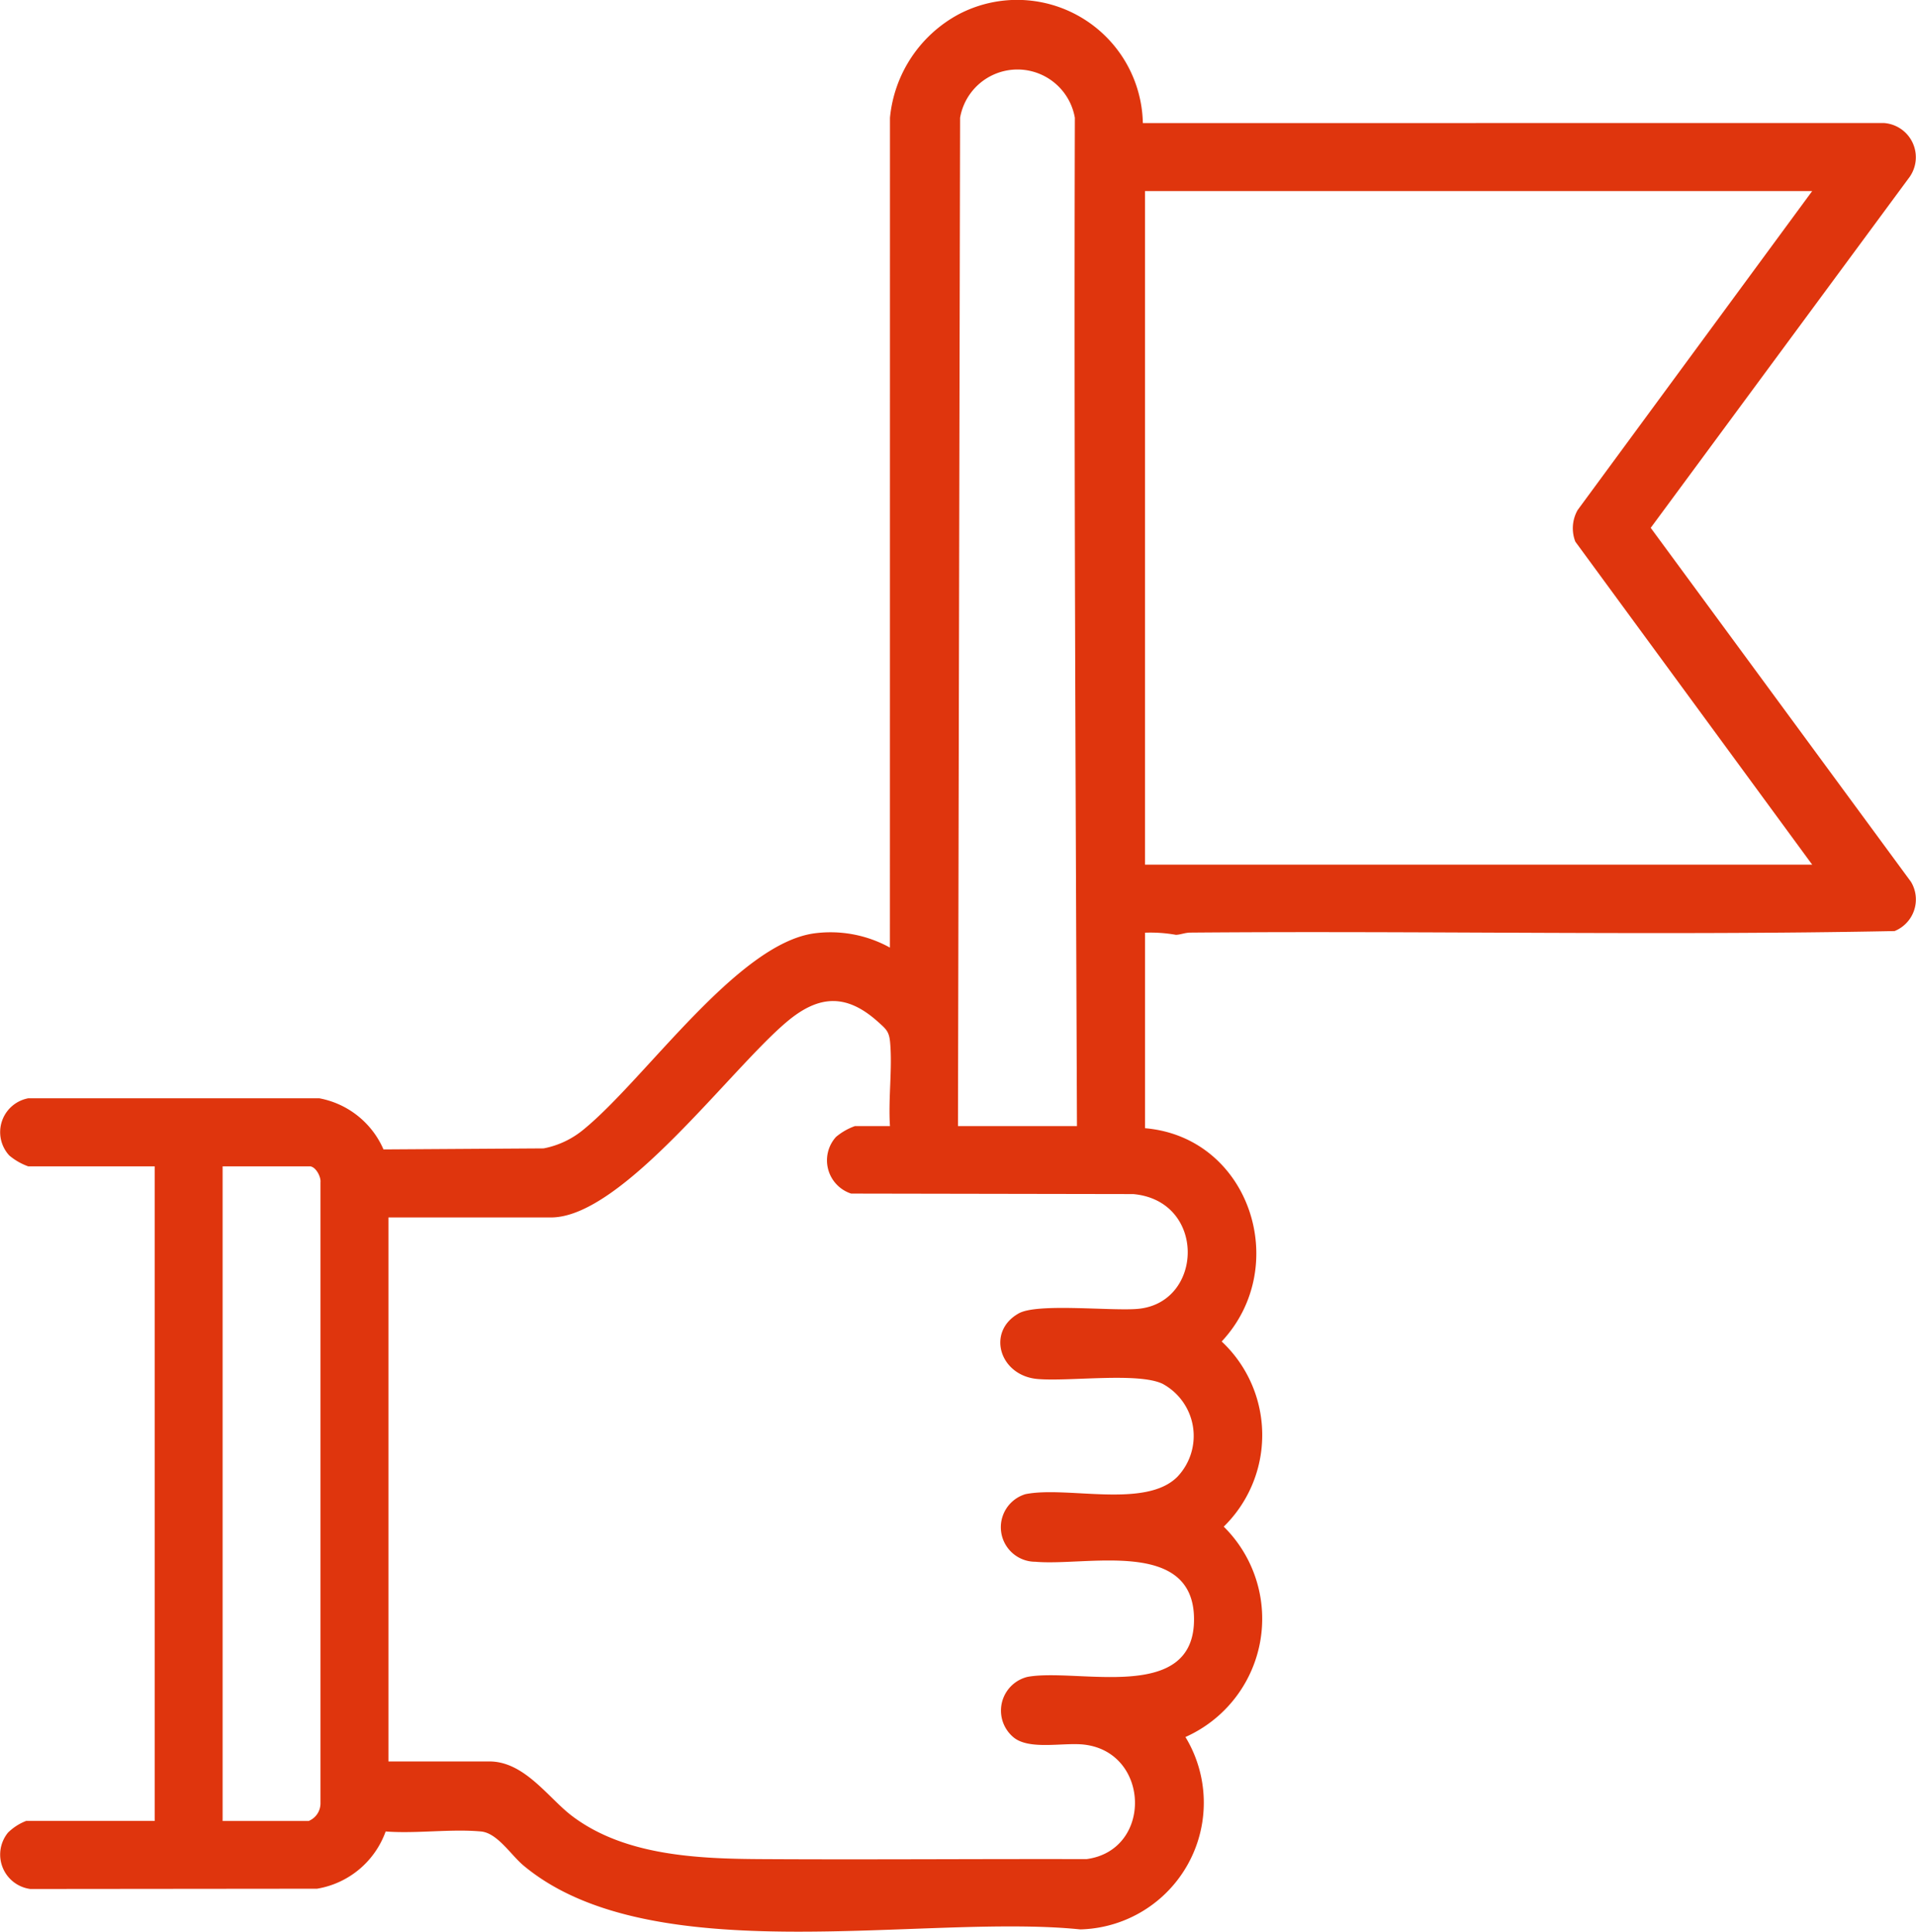<svg xmlns="http://www.w3.org/2000/svg" xmlns:xlink="http://www.w3.org/1999/xlink" width="104.143" height="105.001" viewBox="0 0 104.143 105.001"><defs><clipPath id="a"><rect width="104.143" height="105.001" fill="#df350d"/></clipPath></defs><g clip-path="url(#a)"><path d="M48.374,6.4A7.154,7.154,0,0,1,52.106.778,6.836,6.836,0,0,1,62.119,6.691l40.26-.005a1.865,1.865,0,0,1,1.419,2.93L89.724,28.692l14.145,19.241a1.853,1.853,0,0,1-.891,2.677c-12.736.252-25.512-.023-38.266.083-.3,0-.555.119-.8.121a7.859,7.859,0,0,0-1.675-.116V61.326c5.692.488,7.988,7.506,4.167,11.593a6.97,6.97,0,0,1,.112,10.065,7.039,7.039,0,0,1-2.082,11.435,6.889,6.889,0,0,1-5.715,10.458c-8.542-.875-23.281,2.359-30.265-3.473-.69-.577-1.419-1.768-2.308-1.85-1.644-.151-3.514.127-5.184,0a4.8,4.8,0,0,1-3.728,3.111l-15.584.015A1.886,1.886,0,0,1,.436,99.615a2.893,2.893,0,0,1,.983-.634H8.408V63.4H1.535a3.348,3.348,0,0,1-1.028-.589,1.871,1.871,0,0,1,1.025-3.11l15.828,0a4.75,4.75,0,0,1,3.484,2.778l8.707-.056a4.825,4.825,0,0,0,2.19-1.044C35.1,58.629,40.1,51.26,44.3,50.729a6.678,6.678,0,0,1,4.071.779ZM58.538,61.21c-.07-18.26-.165-36.532-.115-54.809a3.166,3.166,0,0,0-6.238,0L52.07,61.21ZM98.5,10.386H62.235V47H98.5L85.627,29.444a2.006,2.006,0,0,1,.125-1.72ZM48.374,61.21c-.1-1.47.139-3.121.006-4.568-.054-.584-.232-.716-.645-1.088-1.693-1.528-3.181-1.491-4.907-.063C39.752,58.037,33.84,66.177,29.95,66.177H21.113v29.57H26.6c1.9,0,3.186,1.959,4.457,2.936,2.869,2.2,6.9,2.353,10.323,2.373,5.892.035,11.784-.015,17.676,0,3.6-.479,3.466-5.806-.127-6.224-1.136-.132-3.011.323-3.86-.413a1.887,1.887,0,0,1,.781-3.269c2.718-.5,9.122,1.491,9.05-3.2-.067-4.341-5.854-2.81-8.619-3.057a1.877,1.877,0,0,1-.546-3.674c2.254-.459,6.553.812,8.278-.963a3.221,3.221,0,0,0-.827-5.039c-1.346-.633-5.075-.111-6.788-.258-2.071-.178-2.8-2.581-1.02-3.57,1.019-.567,5.01-.117,6.457-.242,3.593-.31,3.748-5.878-.237-6.24L46.263,64.88A1.9,1.9,0,0,1,45.44,61.8a3.349,3.349,0,0,1,1.028-.589ZM16.9,63.4H12.1V98.982h4.678a1.034,1.034,0,0,0,.641-.976l0-33.741c.032-.291-.233-.8-.528-.859" transform="translate(0 0)" fill="#df350d"/></g></svg>